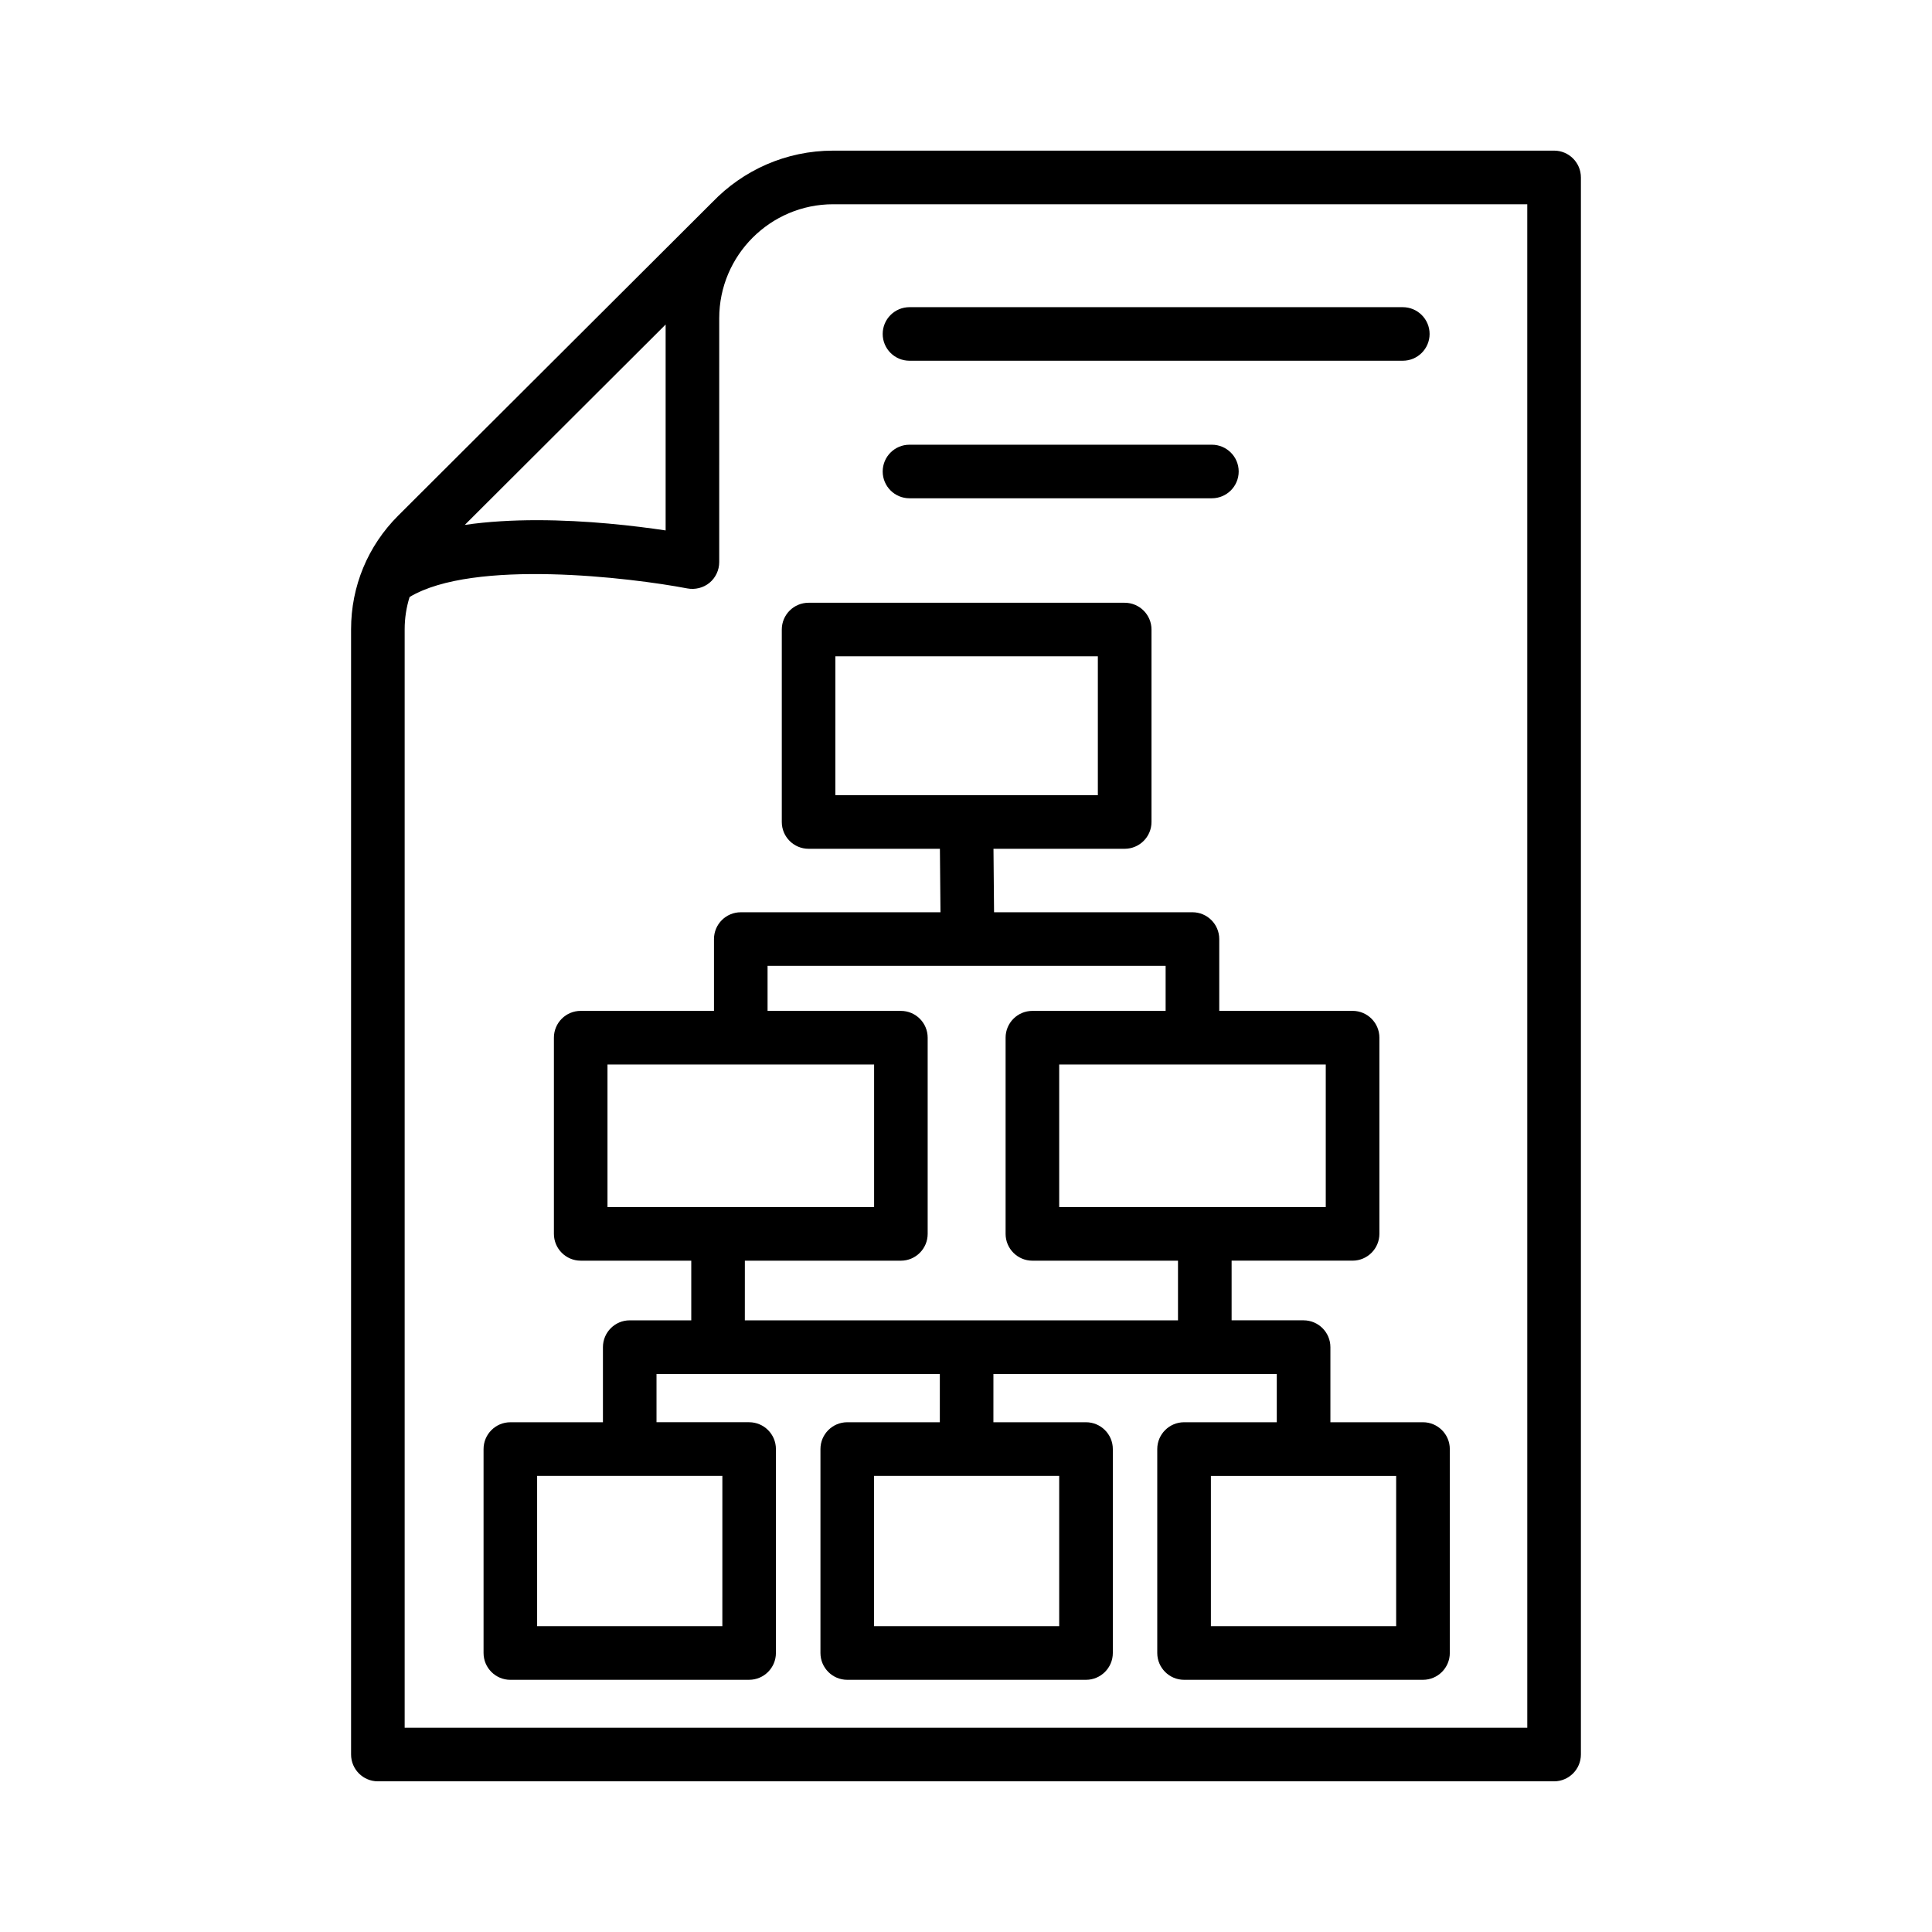 <?xml version="1.0" encoding="UTF-8"?>
<!-- Uploaded to: ICON Repo, www.svgrepo.com, Generator: ICON Repo Mixer Tools -->
<svg fill="#000000" width="800px" height="800px" version="1.1" viewBox="144 144 512 512" xmlns="http://www.w3.org/2000/svg">
 <g>
  <path d="m496.57 520.91v-19.902c0-3.918-3.191-7.109-7.109-7.109h-19.07v-15.812h32.055c3.918 0 7.109-3.191 7.109-7.109v-51.992c0-3.918-3.191-7.098-7.109-7.098h-35.332v-19.035c0-3.918-3.191-7.098-7.109-7.098l-52.57 0.004-0.152-16.824h34.766c3.918 0 7.109-3.18 7.109-7.098v-51.004c0-3.918-3.191-7.098-7.109-7.098h-83.77c-3.918 0-7.098 3.18-7.098 7.098v51.004c0 3.918 3.18 7.098 7.098 7.098h34.805l0.152 16.824h-52.926c-3.918 0-7.098 3.18-7.098 7.098v19.035h-35.324c-3.918 0-7.098 3.18-7.098 7.098v51.992c0 3.918 3.18 7.109 7.098 7.109h29.305v15.812h-16.312c-3.918 0-7.098 3.191-7.098 7.109v19.902h-24.539c-3.918 0-7.098 3.191-7.098 7.109v54.039c0 3.918 3.18 7.109 7.098 7.109l63.285-0.008c3.918 0 7.098-3.191 7.098-7.109v-54.039c0-3.918-3.18-7.109-7.098-7.109h-24.547v-12.789h16.227c0.031 0 0.055 0.02 0.086 0.02s0.055-0.02 0.086-0.02h58.684v12.793h-24.539c-3.918 0-7.098 3.191-7.098 7.109v54.039c0 3.918 3.18 7.109 7.098 7.109h63.277c3.918 0 7.109-3.191 7.109-7.109v-54.039c0-3.918-3.191-7.109-7.109-7.109h-24.539l0.004-12.793h55.938c0.031 0 0.055 0.02 0.086 0.02s0.055-0.02 0.086-0.02h18.984v12.793h-24.566c-3.918 0-7.109 3.191-7.109 7.109v54.039c0 3.918 3.191 7.109 7.109 7.109h63.312c3.918 0 7.109-3.191 7.109-7.109v-54.039c0-3.918-3.191-7.109-7.109-7.109zm-131.19-202.98h69.562v36.805h-34.844c-0.012 0-0.023-0.008-0.035-0.008-0.016 0-0.027 0.008-0.043 0.008h-34.641zm-29.949 257.02h-49.086v-39.82h49.09zm89.266 0h-49.07v-39.82h49.07zm70.645-111.07h-70.645v-37.777h70.645zm-190.35-37.777h70.656v37.777h-70.656zm36.406 51.992h41.348c3.918 0 7.098-3.191 7.098-7.109v-51.992c0-3.918-3.18-7.098-7.098-7.098h-35.332v-11.938h105.49v11.938h-35.312c-3.918 0-7.098 3.18-7.098 7.098v51.992c0 3.918 3.18 7.109 7.098 7.109h38.59v15.812h-114.79zm172.6 96.859h-49.098v-39.82h49.098z"/>
  <path d="m555.85 183.92h-191.05c-12.57 0-23.934 5.242-32.012 13.66-0.051 0.051-0.105 0.094-0.156 0.148l-83.094 82.902c-8.062 8.043-12.5 18.742-12.5 30.129v298.2c0 3.918 3.18 7.109 7.098 7.109h311.71c3.918 0 7.109-3.191 7.109-7.109v-417.94c0.004-3.918-3.188-7.102-7.106-7.102zm-235.45 46.082v54.566c-8.148-1.215-20.848-2.715-34.102-2.715-6.398 0-12.926 0.355-19.121 1.25zm228.34 371.86h-297.5v-291.09c0-2.945 0.449-5.824 1.309-8.562 16.938-10.16 58.527-5.148 73.609-2.269 2.027 0.383 4.223-0.141 5.867-1.492 1.629-1.352 2.574-3.363 2.574-5.477l0.004-64.645c0-16.652 13.547-30.199 30.199-30.199h183.94l0.004 403.74z"/>
  <path d="m385.02 239.6h130.73c3.918 0 7.109-3.18 7.109-7.098s-3.191-7.098-7.109-7.098h-130.73c-3.918 0-7.098 3.18-7.098 7.098s3.18 7.098 7.098 7.098z"/>
  <path d="m385.02 276.05h80.137c3.918 0 7.109-3.18 7.109-7.098s-3.191-7.098-7.109-7.098h-80.137c-3.918 0-7.098 3.18-7.098 7.098s3.18 7.098 7.098 7.098z"/>
 </g>
</svg>